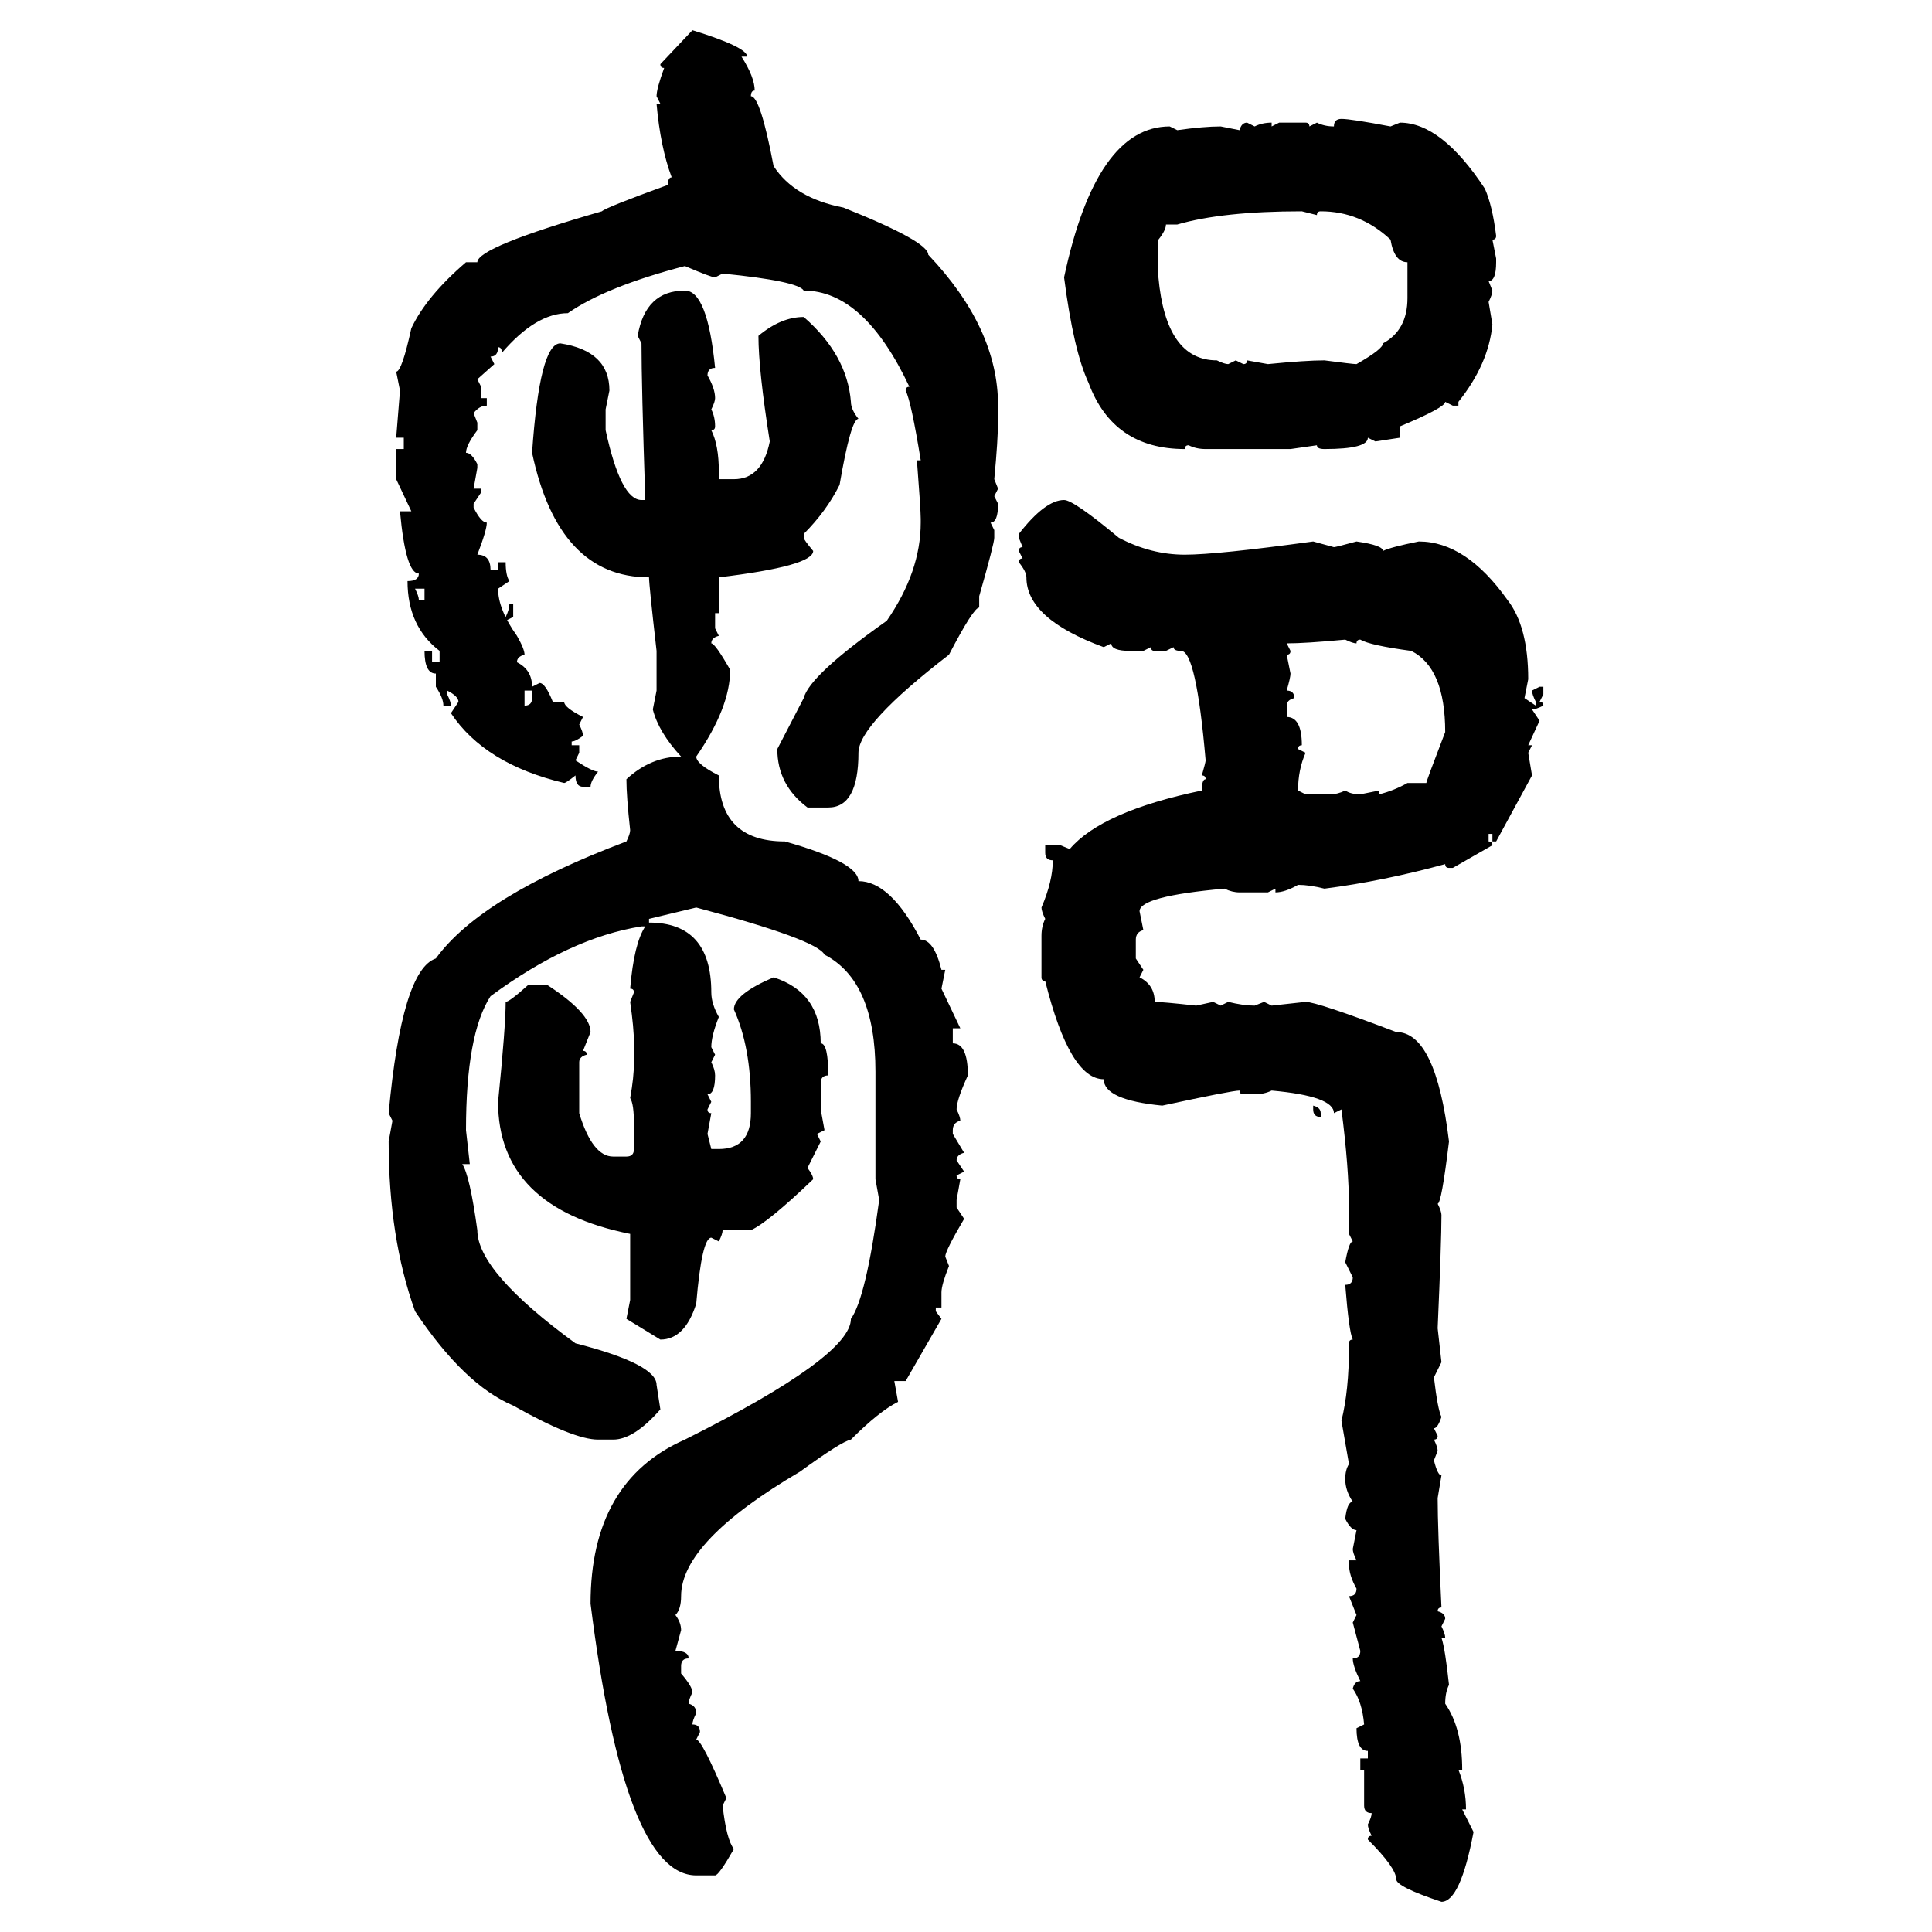 <svg xmlns="http://www.w3.org/2000/svg" xmlns:xlink="http://www.w3.org/1999/xlink" width="300" height="300"><path d="M102.54 9.96L107.52 4.69Q116.02 7.32 116.02 8.79L116.02 8.79L115.14 8.79Q117.19 12.01 117.19 14.06L117.19 14.06Q116.60 14.06 116.60 14.94L116.60 14.94Q118.07 14.94 120.12 25.78L120.12 25.78Q123.34 30.76 130.96 32.23L130.96 32.23Q144.14 37.50 144.14 39.55L144.14 39.55Q154.98 50.98 154.98 62.99L154.98 62.99L154.98 65.04Q154.98 68.26 154.39 74.41L154.39 74.41L154.98 75.88L154.39 77.05L154.98 78.22Q154.98 81.15 153.81 81.15L153.81 81.15L154.39 82.32L154.39 83.50Q154.39 84.38 152.05 92.58L152.05 92.58L152.05 94.34Q151.17 94.34 147.36 101.66L147.36 101.66Q133.30 112.50 133.30 116.89L133.30 116.89Q133.30 125.39 128.61 125.39L128.61 125.39L125.39 125.39Q120.70 121.88 120.70 116.31L120.70 116.31L124.80 108.40Q125.68 104.88 137.70 96.39L137.70 96.39Q142.97 88.77 142.97 81.15L142.97 81.15L142.97 80.57Q142.97 79.10 142.38 71.48L142.38 71.48L142.97 71.48Q141.50 62.40 140.63 60.64L140.63 60.64Q140.63 60.06 141.21 60.06L141.21 60.06Q134.18 45.12 124.80 45.12L124.80 45.12Q123.93 43.65 112.21 42.48L112.21 42.48L111.04 43.07Q110.45 43.07 106.35 41.31L106.35 41.31Q94.04 44.53 88.18 48.63L88.18 48.63Q83.20 48.63 77.93 54.79L77.93 54.79Q77.93 53.91 77.34 53.91L77.34 53.91Q77.34 55.37 76.17 55.37L76.17 55.37L76.76 56.54L74.12 58.89L74.71 60.06L74.71 61.82L75.59 61.82L75.59 62.99Q74.41 62.99 73.54 64.16L73.54 64.16L74.12 65.63L74.12 66.80Q72.36 69.14 72.36 70.31L72.36 70.31Q73.24 70.31 74.12 72.07L74.12 72.07L74.12 72.66L73.54 75.88L74.71 75.88L74.71 76.46L73.54 78.22L73.54 78.81Q74.71 81.15 75.59 81.15L75.59 81.15Q75.59 82.32 74.12 86.13L74.12 86.13Q76.17 86.13 76.17 88.48L76.17 88.48L77.34 88.48L77.34 87.30L78.52 87.30Q78.52 89.36 79.10 90.23L79.10 90.23L77.34 91.41Q77.34 94.63 80.27 98.73L80.27 98.73Q81.45 100.78 81.45 101.66L81.45 101.66Q80.27 101.95 80.27 102.83L80.27 102.83Q82.62 104.00 82.62 106.64L82.62 106.64L83.79 106.05Q84.67 106.05 85.84 108.98L85.84 108.98L87.60 108.98Q87.60 109.86 90.53 111.33L90.53 111.33L89.94 112.50Q90.53 113.67 90.53 114.26L90.53 114.26Q89.36 115.14 88.77 115.14L88.77 115.14L88.77 115.72L89.94 115.72L89.94 116.89L89.36 118.07Q91.99 119.82 92.87 119.82L92.87 119.82Q91.70 121.29 91.70 122.17L91.70 122.17L90.53 122.17Q89.36 122.17 89.36 120.41L89.36 120.41Q87.89 121.58 87.60 121.58L87.60 121.58Q75.29 118.65 70.02 110.74L70.02 110.74L71.19 108.98Q71.19 108.11 69.43 107.23L69.43 107.23L69.43 107.81Q70.02 108.98 70.02 109.57L70.02 109.57L68.85 109.57Q68.85 108.40 67.68 106.64L67.68 106.64L67.68 104.59Q65.92 104.59 65.92 101.07L65.92 101.07L67.09 101.07L67.09 102.83L68.26 102.83L68.26 101.07Q63.28 97.27 63.28 90.23L63.28 90.23Q65.04 90.23 65.04 89.06L65.04 89.06Q62.99 89.06 62.11 79.39L62.11 79.39L63.87 79.39L61.52 74.41L61.52 69.73L62.70 69.73L62.70 67.97L61.52 67.97L62.11 60.64L61.52 57.71Q62.40 57.71 63.87 50.98L63.87 50.98Q66.21 46.00 72.36 40.72L72.36 40.72L74.12 40.72Q74.12 38.38 93.46 32.81L93.46 32.81Q94.04 32.23 103.71 28.71L103.71 28.71Q103.71 27.54 104.30 27.54L104.30 27.54Q102.54 22.85 101.95 16.11L101.95 16.11L102.54 16.11L101.95 14.94Q101.95 13.77 103.13 10.55L103.13 10.55Q102.54 10.55 102.54 9.96L102.54 9.96ZM208.30 18.46L208.30 18.46Q209.77 18.46 215.92 19.63L215.92 19.63L217.38 19.04Q223.83 19.04 230.57 29.30L230.57 29.30Q231.74 31.93 232.32 36.62L232.32 36.62Q232.32 37.21 231.74 37.21L231.74 37.21L232.32 40.14L232.32 40.72Q232.32 43.65 231.15 43.65L231.15 43.65L231.74 45.12Q231.74 45.70 231.15 46.88L231.15 46.88L231.74 50.39Q231.15 56.54 226.46 62.40L226.46 62.40L226.46 62.99L225.59 62.99L224.41 62.40Q224.41 63.28 217.38 66.21L217.38 66.21L217.38 67.97L213.57 68.55L212.40 67.97Q212.40 69.73 205.66 69.73L205.66 69.73Q204.49 69.73 204.49 69.14L204.49 69.14L200.39 69.73L187.21 69.73Q185.74 69.73 184.57 69.14L184.57 69.14Q183.98 69.14 183.98 69.73L183.98 69.73Q172.85 69.73 169.04 59.47L169.04 59.47Q166.70 54.49 165.23 43.07L165.23 43.07Q170.21 19.63 181.64 19.63L181.64 19.63L182.81 20.21Q186.91 19.63 189.55 19.63L189.55 19.63L192.48 20.21Q192.77 19.04 193.65 19.04L193.65 19.04L194.82 19.63Q196.00 19.04 197.46 19.04L197.46 19.04L197.46 19.63L198.63 19.04L202.73 19.04Q203.32 19.04 203.32 19.63L203.32 19.63L204.49 19.04Q205.66 19.63 207.13 19.63L207.13 19.63Q207.13 18.46 208.30 18.46ZM182.81 34.86L182.81 34.86L181.05 34.86Q181.05 35.74 179.88 37.21L179.88 37.21L179.88 43.07Q181.05 55.96 188.96 55.96L188.96 55.96Q190.14 56.54 190.72 56.54L190.72 56.54L191.89 55.96L193.07 56.54Q193.65 56.54 193.65 55.96L193.65 55.96L196.88 56.54Q202.73 55.96 205.66 55.96L205.66 55.96Q210.06 56.54 210.64 56.54L210.64 56.54Q214.75 54.20 214.75 53.32L214.75 53.32Q218.55 51.27 218.55 46.29L218.55 46.29L218.55 40.72Q216.50 40.72 215.92 37.21L215.92 37.21Q211.23 32.81 205.08 32.81L205.08 32.81Q204.49 32.81 204.49 33.40L204.49 33.40L202.15 32.81Q189.84 32.81 182.81 34.86ZM106.35 45.12L106.35 45.12Q109.86 45.12 111.04 57.13L111.04 57.13Q109.86 57.13 109.86 58.30L109.86 58.30Q111.04 60.35 111.04 61.82L111.04 61.82Q111.04 62.40 110.45 63.57L110.45 63.57Q111.04 64.75 111.04 66.21L111.04 66.21Q111.04 66.80 110.45 66.80L110.45 66.80Q111.62 69.14 111.62 73.24L111.62 73.24L111.62 74.41L113.96 74.41Q118.36 74.41 119.53 68.55L119.53 68.55Q117.77 57.42 117.77 52.15L117.77 52.15Q121.29 49.22 124.80 49.22L124.80 49.22Q131.54 55.08 132.13 62.40L132.13 62.40Q132.13 63.57 133.30 65.04L133.30 65.04Q132.13 65.04 130.37 75.29L130.37 75.29Q128.32 79.39 124.80 82.91L124.80 82.91L124.80 83.50Q124.80 83.79 126.27 85.55L126.27 85.55Q126.27 87.89 111.62 89.65L111.62 89.65L111.62 95.21L111.04 95.21L111.04 97.56L111.62 98.73Q110.45 99.02 110.45 99.90L110.45 99.90Q111.04 99.90 113.38 104.00L113.38 104.00Q113.38 109.86 108.11 117.48L108.11 117.48Q108.11 118.65 111.62 120.41L111.62 120.41Q111.62 130.66 121.88 130.66L121.88 130.66Q133.30 133.89 133.30 136.82L133.30 136.82Q138.28 136.82 142.97 145.90L142.97 145.90Q145.02 145.90 146.19 150.59L146.19 150.59L146.78 150.59L146.19 153.52L149.12 159.67L147.95 159.67L147.95 162.01Q150.29 162.01 150.29 166.99L150.29 166.99Q148.54 170.80 148.54 172.27L148.54 172.27Q149.12 173.44 149.12 174.02L149.12 174.02Q147.95 174.32 147.95 175.49L147.95 175.49L147.95 176.07L149.71 179.00Q148.54 179.30 148.54 180.18L148.54 180.18L149.71 181.93L148.54 182.52Q148.54 183.11 149.12 183.11L149.12 183.11L148.54 186.33L148.54 187.50L149.71 189.26Q146.78 194.24 146.78 195.12L146.78 195.12L147.36 196.58Q146.19 199.51 146.19 200.68L146.19 200.68L146.19 203.03L145.31 203.03L145.31 203.61L146.19 204.79L140.63 214.45L138.87 214.45L139.45 217.68Q136.52 219.14 132.13 223.54L132.13 223.54Q130.66 223.83 124.22 228.52L124.22 228.52Q105.76 239.36 105.76 247.85L105.76 247.85Q105.76 249.90 104.88 250.78L104.88 250.78Q105.76 251.95 105.76 253.13L105.76 253.13L104.88 256.35Q106.93 256.35 106.93 257.52L106.93 257.52Q105.76 257.52 105.76 258.69L105.76 258.69L105.76 259.86Q107.52 261.91 107.52 262.79L107.52 262.79Q106.93 263.96 106.93 264.55L106.93 264.55Q108.11 264.84 108.11 266.02L108.11 266.02Q107.52 267.19 107.52 267.77L107.52 267.77Q108.69 267.77 108.69 268.95L108.69 268.95L108.11 270.12Q108.98 270.12 112.79 279.20L112.79 279.20L112.21 280.37Q112.79 285.64 113.96 287.11L113.96 287.11Q111.62 291.21 111.04 291.21L111.04 291.21L108.11 291.21Q96.97 291.21 91.70 249.02L91.70 249.02Q91.70 229.98 106.35 223.54L106.35 223.54Q132.13 210.64 132.13 204.79L132.13 204.79Q134.47 201.56 136.52 186.33L136.52 186.33L135.94 183.11L135.94 166.41Q135.94 152.34 128.03 148.24L128.03 148.24Q126.86 145.90 108.11 140.92L108.11 140.92L100.78 142.68L100.78 143.26Q110.45 143.26 110.45 154.10L110.45 154.10Q110.45 155.86 111.62 157.91L111.62 157.91Q110.45 160.84 110.45 162.60L110.45 162.60L111.04 163.77L110.45 164.94Q111.04 166.11 111.04 166.99L111.04 166.99Q111.04 169.92 109.86 169.92L109.86 169.92L110.45 171.09L109.86 172.27Q109.86 172.85 110.45 172.85L110.45 172.85L109.86 176.07L110.45 178.42L111.62 178.42Q116.60 178.42 116.60 172.85L116.60 172.85L116.60 171.09Q116.60 162.60 113.96 156.74L113.96 156.74Q113.96 154.39 120.12 151.76L120.12 151.76Q127.44 154.10 127.44 162.01L127.44 162.01Q128.61 162.01 128.61 166.99L128.61 166.99Q127.44 166.99 127.44 168.16L127.44 168.16L127.44 172.27L128.03 175.49L126.86 176.07L127.44 177.25L125.39 181.35Q126.27 182.52 126.27 183.11L126.27 183.11Q119.24 189.84 116.60 191.02L116.60 191.02L112.21 191.02Q112.21 191.60 111.62 192.77L111.62 192.77L110.45 192.19Q108.98 192.19 108.11 202.44L108.11 202.44Q106.35 208.01 102.54 208.01L102.54 208.01L97.27 204.79L97.85 201.86L97.85 191.60Q77.34 187.50 77.34 171.09L77.34 171.09Q78.52 159.38 78.52 155.57L78.52 155.57Q79.10 155.57 82.03 152.93L82.03 152.93L84.96 152.93Q91.70 157.32 91.70 160.25L91.70 160.25L90.53 163.18Q91.11 163.18 91.11 163.77L91.11 163.77Q89.94 164.06 89.94 164.94L89.94 164.94L89.94 172.85Q91.99 179.59 95.21 179.59L95.21 179.59L97.27 179.59Q98.44 179.59 98.44 178.42L98.44 178.42L98.44 174.61Q98.44 171.39 97.85 170.51L97.85 170.51Q98.44 167.29 98.44 164.94L98.44 164.94L98.44 162.01Q98.44 159.67 97.85 155.57L97.85 155.57L98.44 154.10Q98.44 153.52 97.85 153.52L97.85 153.52Q98.44 146.48 100.20 143.85L100.20 143.85L99.61 143.85Q88.48 145.61 76.17 154.69L76.17 154.69Q72.36 160.55 72.36 175.49L72.36 175.49L72.95 180.76L71.78 180.76Q72.95 182.52 74.12 191.02L74.12 191.02Q74.12 197.46 89.36 208.59L89.36 208.59Q101.95 211.82 101.95 215.04L101.95 215.04L102.54 218.85Q98.44 223.54 95.21 223.54L95.21 223.54L92.87 223.54Q89.06 223.54 79.69 218.26L79.69 218.26Q72.07 215.04 64.45 203.61L64.45 203.61Q60.35 192.19 60.35 177.25L60.35 177.25L60.94 174.02L60.35 172.85Q62.40 150.59 67.68 148.83L67.68 148.83Q74.71 139.16 97.27 130.66L97.27 130.66Q97.85 129.49 97.85 128.91L97.85 128.91Q97.27 123.63 97.27 121.00L97.27 121.00Q101.07 117.48 105.76 117.48L105.76 117.48Q102.25 113.67 101.37 110.16L101.37 110.16L101.95 107.23L101.95 101.07Q100.78 90.82 100.78 89.65L100.78 89.65Q86.72 89.65 82.62 70.31L82.62 70.31Q83.79 53.32 87.01 53.32L87.01 53.32Q94.63 54.49 94.63 60.64L94.63 60.64L94.04 63.57L94.04 66.80Q96.39 77.64 99.61 77.64L99.61 77.64L100.20 77.64Q99.61 59.77 99.61 53.32L99.61 53.32L99.02 52.15Q100.20 45.12 106.35 45.12ZM165.23 77.64L165.23 77.64Q166.70 77.64 173.73 83.50L173.73 83.50Q178.71 86.13 183.98 86.13L183.98 86.13Q188.96 86.13 203.91 84.08L203.91 84.08L207.13 84.96Q207.42 84.96 210.64 84.08L210.64 84.08Q214.75 84.67 214.75 85.55L214.75 85.55Q215.92 84.96 220.31 84.08L220.31 84.08Q227.64 84.08 234.08 93.16L234.08 93.16Q237.30 97.27 237.30 105.47L237.30 105.47L236.72 108.40L238.48 109.57L238.48 108.98Q237.89 107.81 237.89 107.23L237.89 107.23L239.06 106.64L239.65 106.64L239.65 107.81L239.06 108.98Q239.65 108.98 239.65 109.57L239.65 109.57Q238.48 110.16 237.89 110.16L237.89 110.16L239.06 111.91L237.30 115.72L237.89 115.72L237.30 116.89L237.89 120.41L232.32 130.66L231.74 130.66L231.74 129.49L231.15 129.49L231.15 130.66Q231.74 130.66 231.74 131.25L231.74 131.25L225.59 134.77L225 134.77Q224.41 134.77 224.41 134.18L224.41 134.18Q214.75 136.82 205.66 137.99L205.66 137.99Q203.32 137.40 201.56 137.40L201.56 137.40Q199.51 138.57 198.05 138.57L198.05 138.57L198.05 137.99L196.88 138.57L192.48 138.57Q191.31 138.57 190.14 137.99L190.14 137.99Q176.95 139.16 176.95 141.50L176.95 141.50L177.54 144.43Q176.37 144.73 176.37 145.90L176.37 145.90L176.37 148.83L177.54 150.59L176.95 151.76Q179.30 152.93 179.30 155.57L179.30 155.57Q180.47 155.57 185.74 156.15L185.74 156.15L188.38 155.57L189.55 156.15L190.72 155.57Q193.07 156.15 194.82 156.15L194.82 156.15L196.29 155.57L197.46 156.15L202.73 155.57Q204.49 155.57 216.80 160.25L216.80 160.25Q222.95 160.25 225 177.25L225 177.25Q223.83 186.91 223.24 186.91L223.24 186.91Q223.83 188.09 223.83 188.67L223.83 188.67Q223.83 192.77 223.24 206.25L223.24 206.25L223.83 211.52L222.66 213.87Q223.24 218.85 223.83 220.02L223.83 220.02Q223.24 221.78 222.66 221.78L222.66 221.78L223.24 222.95Q223.24 223.54 222.66 223.54L222.66 223.54Q223.24 224.71 223.24 225.29L223.24 225.29L222.66 226.76Q223.24 229.10 223.83 229.10L223.83 229.10L223.24 232.62Q223.24 237.30 223.83 249.61L223.83 249.61Q223.24 249.61 223.24 250.20L223.24 250.20Q224.41 250.49 224.41 251.37L224.41 251.37L223.83 252.54Q224.41 253.71 224.41 254.30L224.41 254.30L223.83 254.30Q224.41 256.05 225 261.62L225 261.62Q224.41 262.79 224.41 264.55L224.41 264.55Q227.05 268.36 227.05 274.80L227.05 274.80L226.46 274.80Q227.64 277.73 227.64 280.96L227.64 280.96L227.05 280.96L228.81 284.47Q226.76 295.31 223.83 295.31L223.83 295.31Q216.80 292.97 216.80 291.80L216.80 291.80Q216.80 290.04 212.40 285.64L212.40 285.64Q212.40 285.06 212.99 285.06L212.99 285.06Q212.40 283.89 212.40 283.30L212.40 283.30Q212.99 282.13 212.99 281.54L212.99 281.54Q211.82 281.54 211.82 280.37L211.82 280.37L211.82 274.80L211.23 274.80L211.23 273.05L212.40 273.05L212.40 271.88Q210.64 271.88 210.64 268.36L210.64 268.36L211.82 267.77Q211.52 264.26 210.06 262.21L210.06 262.21Q210.35 261.04 211.23 261.04L211.23 261.04Q210.06 258.69 210.06 257.52L210.06 257.52Q211.23 257.52 211.23 256.35L211.23 256.35L210.06 251.95L210.64 250.78L209.47 247.85Q210.64 247.85 210.64 246.68L210.64 246.68Q209.47 244.63 209.47 242.87L209.47 242.87L209.47 242.29L210.64 242.29Q210.06 241.11 210.06 240.53L210.06 240.53L210.64 237.60Q209.77 237.60 208.89 235.84L208.89 235.84Q209.18 233.20 210.06 233.20L210.06 233.20Q208.89 231.45 208.89 229.69L208.89 229.69Q208.89 228.22 209.47 227.34L209.47 227.34L208.30 220.61Q209.47 215.92 209.47 209.18L209.47 209.18L209.47 208.59Q209.47 208.01 210.06 208.01L210.06 208.01Q209.47 206.84 208.89 199.51L208.89 199.51Q210.06 199.51 210.06 198.34L210.06 198.34L208.89 196.00Q209.47 192.77 210.06 192.77L210.06 192.77L209.47 191.60L209.47 187.50Q209.47 181.35 208.30 172.27L208.30 172.27L207.13 172.85Q207.13 170.21 197.46 169.34L197.46 169.34Q196.29 169.92 194.82 169.92L194.82 169.92L193.07 169.92Q192.48 169.92 192.48 169.34L192.48 169.34Q191.31 169.34 180.47 171.68L180.47 171.68Q171.39 170.80 171.39 167.58L171.39 167.58Q166.11 167.58 162.30 152.34L162.30 152.34Q161.72 152.34 161.72 151.76L161.72 151.76L161.72 145.31Q161.72 143.85 162.30 142.68L162.30 142.68Q161.72 141.50 161.72 140.92L161.72 140.92Q163.48 136.82 163.48 133.59L163.48 133.59Q162.30 133.59 162.30 132.42L162.30 132.42L162.30 131.25L164.65 131.25L166.11 131.84Q171.09 125.98 186.62 122.75L186.62 122.75Q186.62 121.00 187.21 121.00L187.21 121.00Q187.21 120.41 186.62 120.41L186.62 120.41Q187.21 118.36 187.21 118.07L187.21 118.07Q185.74 101.07 183.40 101.07L183.40 101.07Q182.23 101.07 182.23 100.49L182.23 100.49L181.05 101.07L179.30 101.07Q178.71 101.07 178.71 100.49L178.71 100.49L177.54 101.07L175.49 101.07Q172.56 101.07 172.56 99.90L172.56 99.90L171.39 100.49Q159.38 96.09 159.38 89.65L159.38 89.65Q159.38 88.77 158.20 87.30L158.20 87.30Q158.20 86.72 158.79 86.72L158.79 86.72L158.20 85.55Q158.20 84.96 158.79 84.96L158.79 84.96L158.20 83.50L158.20 82.91Q162.30 77.64 165.23 77.64ZM65.92 91.41L64.45 91.41Q65.04 92.58 65.04 93.16L65.04 93.16L65.92 93.16L65.92 91.41ZM79.10 93.75L79.10 93.75L79.69 93.75L79.69 95.80L78.52 96.39L78.52 95.80Q79.10 94.63 79.10 93.75ZM199.80 99.90L199.80 99.90L200.39 101.07Q200.39 101.66 199.80 101.66L199.80 101.66L200.39 104.59Q200.39 105.18 199.80 107.23L199.80 107.23Q200.98 107.23 200.98 108.40L200.98 108.40Q199.80 108.69 199.80 109.57L199.80 109.57L199.80 111.33Q202.15 111.33 202.15 115.72L202.15 115.72Q201.56 115.72 201.56 116.31L201.56 116.31L202.73 116.89Q201.56 119.53 201.56 122.75L201.56 122.75L202.73 123.34L206.54 123.34Q207.71 123.34 208.89 122.75L208.89 122.75Q209.77 123.34 211.23 123.34L211.23 123.34L214.16 122.75L214.16 123.34Q216.50 122.75 218.55 121.58L218.55 121.58L221.48 121.58Q221.48 121.29 224.41 113.67L224.41 113.67Q224.41 103.71 219.14 101.07L219.14 101.07Q212.70 100.20 211.23 99.32L211.23 99.32Q210.64 99.32 210.64 99.90L210.64 99.90Q210.06 99.90 208.89 99.32L208.89 99.32Q202.73 99.90 199.80 99.90ZM82.62 107.23L81.45 107.23L81.45 109.57Q82.62 109.57 82.62 108.40L82.62 108.40L82.62 107.23ZM203.91 172.27L203.91 171.68Q205.08 171.97 205.08 172.85L205.08 172.85L205.08 173.44Q203.91 173.44 203.91 172.27L203.91 172.27Z"/></svg>